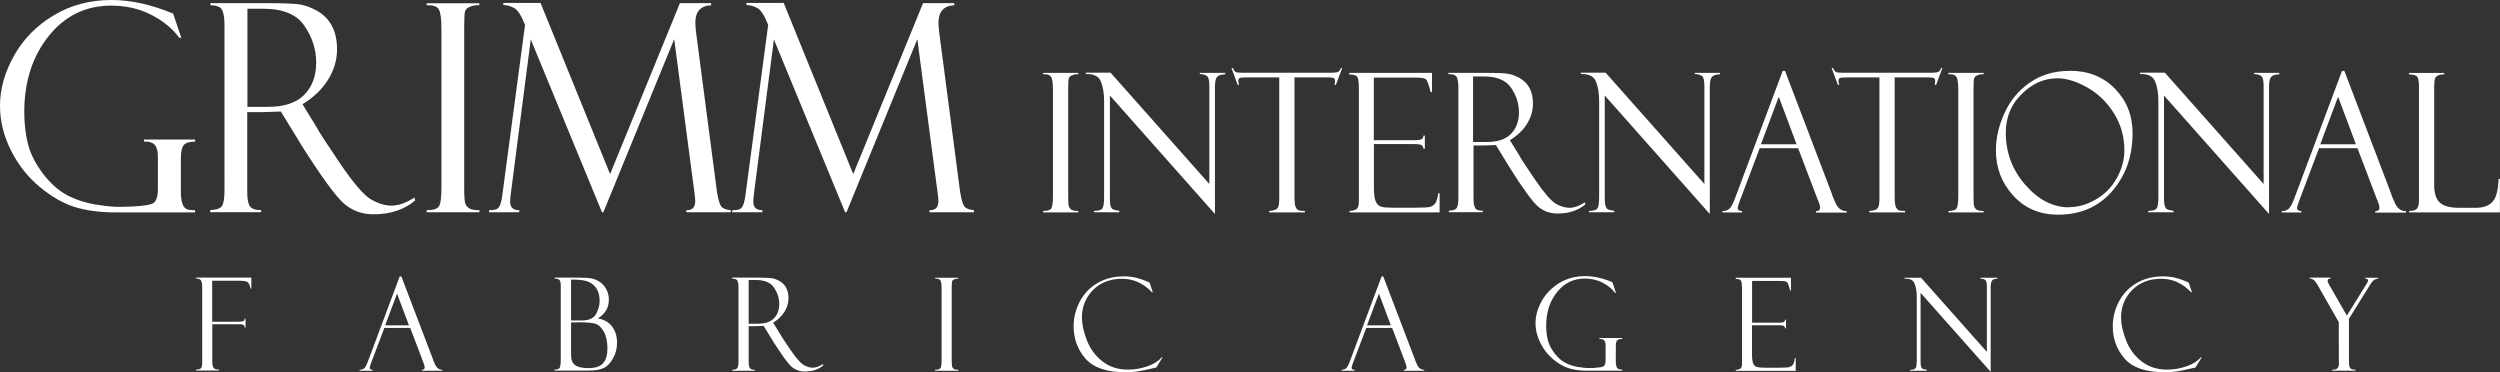 <?xml version="1.0" encoding="UTF-8"?><svg id="Layer_2" xmlns="http://www.w3.org/2000/svg" viewBox="0 0 262.5 39.07"><rect x="0" y="0" width="262.5" height="39.07" fill="#333333" stroke="none"/><defs><style>.cls-1{fill:#fff;stroke-width:0px;}</style></defs><g id="Layer_1-2"><path class="cls-1" d="m20.48,22.08v.22h-8.37c-1.61,0-3.01-.18-4.22-.55-1.21-.37-2.44-1.07-3.69-2.1-1.25-1.03-2.27-2.31-3.04-3.84-.77-1.53-1.16-3.1-1.16-4.7,0-1.75.49-3.5,1.46-5.24.97-1.74,2.35-3.16,4.15-4.24,1.79-1.09,3.83-1.63,6.1-1.63,2.04,0,4.19.48,6.47,1.43l.86,2.54h-.21c-.72-.97-1.71-1.78-2.96-2.42s-2.65-.96-4.19-.96c-2.67,0-4.87,1.07-6.57,3.2s-2.56,4.78-2.56,7.94c0,1.31.14,2.48.42,3.51.28,1.03.81,2.04,1.58,3.04.77,1,1.61,1.74,2.49,2.21.89.47,1.88.8,2.98.98,1.1.18,1.97.27,2.62.25l1.11-.03c1.26-.05,2.04-.17,2.36-.37.31-.2.47-.71.47-1.52v-3.33c0-.65-.13-1.08-.38-1.31s-.62-.32-1.08-.29v-.22h5.37v.22c-.6,0-1,.12-1.2.37-.2.25-.3.72-.3,1.43v3.45c0,.69.09,1.19.26,1.5.17.3.49.45.95.45h.3Z"/><path class="cls-1" d="m22.09.55v-.22h5.89c1.49,0,2.57.04,3.24.1.67.07,1.35.3,2.05.69.7.39,1.23.93,1.58,1.6.36.67.54,1.5.54,2.47,0,1.11-.32,2.18-.95,3.19-.63,1.01-1.53,1.86-2.68,2.56l1.46,2.38c.32.6,1.17,1.9,2.54,3.92,1.38,2.02,2.44,3.25,3.19,3.69.75.44,1.48.66,2.18.66s1.49-.28,2.39-.85l.08.3c-1.13.97-2.59,1.46-4.39,1.46-1.2,0-2.23-.38-3.1-1.13-.86-.75-2.37-2.82-4.51-6.2-.02-.02-.03-.04-.03-.06l-2.08-3.4-1.85.06h-1.68v8.4c0,.67.08,1.16.25,1.45s.57.44,1.21.44v.22h-5.35v-.22c.67-.03,1.08-.18,1.25-.45.16-.27.25-.81.25-1.64V2.53c0-.57-.07-1.04-.21-1.41-.14-.37-.57-.56-1.28-.57Zm3.89.36v10.31h2.17c1.71,0,2.98-.43,3.81-1.28.83-.85,1.24-1.98,1.24-3.37s-.41-2.63-1.22-3.84c-.81-1.21-2.25-1.81-4.3-1.81h-1.71Z"/><path class="cls-1" d="m50.33.33v.22c-.27-.03-.58.01-.91.13-.33.12-.53.29-.59.52s-.09.77-.09,1.62v16.86c0,.91.04,1.47.11,1.68.07.2.21.37.41.51.2.13.56.2,1.08.2v.22h-5.54v-.22c.69,0,1.13-.14,1.3-.42s.25-.93.25-1.93V3.03c0-1.04-.09-1.73-.28-2.05-.19-.32-.61-.46-1.27-.42v-.22h5.54Z"/><path class="cls-1" d="m71.39.33h3.28v.22c-1.11.06-1.66.67-1.66,1.84,0,.25.03.59.08,1.03l2.18,16.64c.13.83.28,1.36.44,1.59.16.23.5.37,1.02.42v.22h-4.66v-.22c.62.02.93-.3.93-.95,0-.15-.03-.44-.08-.87l-2.13-16.14-7.44,18.18h-.14l-7.48-18.15-2.1,16.23c-.04.25-.06.53-.06.84,0,.57.32.86.95.86v.22h-3.17v-.22c.48,0,.79-.06.92-.19.14-.12.24-.32.32-.6s.13-.58.17-.92l2.37-17.75c-.39-.98-.77-1.58-1.16-1.78-.39-.2-.76-.3-1.12-.3v-.22h3.91l7.3,17.97L71.39.33Z"/><path class="cls-1" d="m96.92.33h3.28v.22c-1.11.06-1.66.67-1.66,1.84,0,.25.03.59.08,1.03l2.18,16.64c.13.83.28,1.36.44,1.59.16.23.5.37,1.02.42v.22h-4.66v-.22c.62.02.93-.3.93-.95,0-.15-.03-.44-.08-.87l-2.13-16.14-7.44,18.18h-.14l-7.48-18.15-2.1,16.23c-.04.25-.06.53-.06.84,0,.57.32.86.95.86v.22h-3.17v-.22c.48,0,.79-.06.92-.19.14-.12.24-.32.32-.6s.13-.58.17-.92l2.37-17.75c-.39-.98-.77-1.58-1.16-1.78-.39-.2-.76-.3-1.12-.3v-.22h3.91l7.3,17.97L96.92.33Z"/><path class="cls-1" d="m113.22,7.65v.15c-.18-.02-.38,0-.61.09-.22.08-.35.2-.39.35s-.06.51-.06,1.08v11.24c0,.61.02.98.07,1.12s.14.25.27.34.37.13.72.13v.15h-3.69v-.15c.46,0,.75-.09.86-.28.11-.19.17-.62.17-1.29v-11.13c0-.7-.06-1.15-.19-1.37-.13-.21-.41-.31-.85-.28v-.15h3.69Z"/><path class="cls-1" d="m125.97,7.65h2.68v.15c-.41.01-.69.1-.85.27s-.23.53-.23,1.07v13.33l-11.03-12.44v10.83c0,.34.02.6.07.76.05.17.12.28.22.34.09.06.33.12.7.18v.15h-2.66v-.15c.48,0,.77-.09.89-.27.12-.18.17-.61.17-1.28v-9.91c0-.87-.11-1.58-.34-2.13s-.76-.81-1.58-.77v-.15h2.6l10.37,11.69v-10.34c0-.56-.09-.9-.28-1.02-.19-.12-.43-.18-.72-.18v-.15Z"/><path class="cls-1" d="m140.93,7.14l-.66,1.77h-.14c.02-.11.04-.25.04-.43,0-.15-.05-.25-.15-.29-.1-.04-.27-.06-.49-.06h-3.61v12.53c0,.52.04.87.12,1.06.08.19.18.31.32.36s.35.07.65.07v.15h-3.75v-.15c.47-.03.76-.13.88-.29.12-.16.18-.49.18-.99v-12.74h-3.46c-.35,0-.58.02-.68.06-.11.04-.16.15-.16.32,0,.09.03.22.08.4h-.14l-.66-1.77h.14c.11.24.22.38.33.43s.35.07.71.07h9.18c.36,0,.62-.02.78-.07s.28-.19.35-.43h.14Z"/><path class="cls-1" d="m141.66,7.82v-.17h8.7v2.02h-.14c-.19-.75-.35-1.19-.47-1.32-.13-.13-.44-.2-.94-.2h-4.56v6.57h4.24c.42,0,.69-.04.8-.12s.17-.2.18-.36h.14v1.38h-.14c-.03-.19-.11-.32-.22-.39-.12-.07-.33-.1-.64-.1h-4.35v4.52c0,.68.06,1.18.18,1.48.12.3.31.49.57.57.26.08.65.11,1.18.11h2.44c.78,0,1.27-.03,1.49-.08s.4-.17.55-.34c.15-.17.27-.54.35-1.1h.14v2.01h-9.46v-.15c.32-.02.56-.08.73-.19.17-.11.25-.39.25-.85v-11.83c0-.54-.04-.91-.13-1.13-.09-.22-.37-.33-.85-.33Z"/><path class="cls-1" d="m152.08,7.8v-.15h3.93c1,0,1.71.02,2.16.07.44.05.9.2,1.37.46.47.26.82.62,1.06,1.06.24.45.36,1,.36,1.65,0,.74-.21,1.45-.63,2.12-.42.67-1.02,1.24-1.79,1.71l.98,1.59c.21.4.78,1.27,1.7,2.61s1.63,2.16,2.13,2.46.99.44,1.46.44,1-.19,1.6-.57l.06.2c-.75.65-1.73.97-2.93.97-.8,0-1.49-.25-2.06-.75-.58-.5-1.58-1.88-3-4.13-.01-.01-.02-.03-.02-.04l-1.39-2.27-1.23.04h-1.12v5.6c0,.45.06.77.17.97.11.2.38.29.81.29v.15h-3.57v-.15c.44-.02.72-.12.83-.3s.17-.54.17-1.09v-11.64c0-.38-.05-.69-.14-.94s-.38-.38-.85-.38Zm2.59.24v6.87h1.45c1.14,0,1.99-.29,2.54-.86.55-.57.83-1.32.83-2.25s-.27-1.75-.81-2.56c-.54-.81-1.5-1.21-2.87-1.21h-1.14Z"/><path class="cls-1" d="m177.93,7.65h2.68v.15c-.41.01-.69.1-.85.27s-.23.53-.23,1.07v13.33l-11.03-12.44v10.83c0,.34.03.6.08.76s.12.28.22.34c.09.06.33.12.71.18v.15h-2.66v-.15c.48,0,.77-.09.89-.27.12-.18.17-.61.17-1.28v-9.91c0-.87-.11-1.58-.34-2.13s-.76-.81-1.58-.77v-.15h2.6l10.37,11.69v-10.34c0-.56-.09-.9-.28-1.02-.19-.12-.43-.18-.72-.18v-.15Z"/><path class="cls-1" d="m188.83,15.56h-4.06l-2.09,5.53c-.14.4-.22.64-.22.74,0,.22.15.33.46.33v.15h-2.06v-.15c.28,0,.51-.07.69-.21s.39-.51.62-1.11l5.01-13.39h.25l4.93,12.94c0,.07.13.38.38.94s.64.84,1.16.84v.15h-3.23v-.15c.29,0,.44-.12.44-.37,0-.17-.07-.43-.22-.79-.02-.03-.05-.07-.07-.13-.01-.07-.02-.1-.03-.1l-1.98-5.2Zm-3.93-.41h3.74l-1.87-4.99-1.87,4.99Z"/><path class="cls-1" d="m203.95,7.14l-.66,1.77h-.14c.02-.11.04-.25.04-.43,0-.15-.05-.25-.15-.29-.1-.04-.27-.06-.49-.06h-3.61v12.53c0,.52.04.87.12,1.06.08.19.18.31.32.36s.35.07.65.07v.15h-3.75v-.15c.47-.03.76-.13.88-.29.12-.16.18-.49.18-.99v-12.74h-3.46c-.35,0-.58.02-.68.06-.11.04-.16.15-.16.32,0,.09.03.22.08.4h-.14l-.66-1.77h.14c.11.24.22.38.33.43s.35.07.71.07h9.18c.36,0,.62-.02.78-.07s.28-.19.35-.43h.14Z"/><path class="cls-1" d="m208.28,7.65v.15c-.18-.02-.38,0-.61.09-.22.08-.35.2-.39.35s-.06.51-.06,1.08v11.24c0,.61.02.98.07,1.12s.14.25.27.34c.13.09.37.13.72.13v.15h-3.69v-.15c.46,0,.75-.09.86-.28.11-.19.17-.62.17-1.29v-11.13c0-.7-.06-1.15-.19-1.37-.13-.21-.41-.31-.85-.28v-.15h3.69Z"/><path class="cls-1" d="m217.31,7.43c1.94,0,3.53.62,4.76,1.88s1.85,2.81,1.85,4.68c0,2.41-.71,4.43-2.14,6.08s-3.32,2.47-5.68,2.47c-1.92,0-3.48-.66-4.7-1.99-1.22-1.33-1.83-2.92-1.83-4.77,0-1.25.29-2.54.88-3.86.59-1.32,1.47-2.4,2.66-3.23,1.18-.83,2.59-1.25,4.21-1.25Zm-.06,14.32c.95,0,1.89-.27,2.82-.81s1.66-1.28,2.19-2.23c.53-.95.8-1.92.8-2.92,0-1.42-.36-2.71-1.08-3.87s-1.65-2.07-2.79-2.72-2.2-.98-3.17-.98c-1.37,0-2.62.55-3.73,1.64-1.12,1.09-1.68,2.45-1.68,4.08,0,2.08.68,3.9,2.05,5.47,1.37,1.57,2.9,2.36,4.59,2.36Z"/><path class="cls-1" d="m236.65,7.65h2.68v.15c-.41.01-.69.1-.85.27s-.23.53-.23,1.07v13.33l-11.03-12.44v10.83c0,.34.03.6.08.76s.12.28.22.34c.09.06.33.12.71.18v.15h-2.66v-.15c.48,0,.77-.09.89-.27.12-.18.17-.61.17-1.28v-9.91c0-.87-.11-1.58-.34-2.13s-.76-.81-1.58-.77v-.15h2.6l10.37,11.69v-10.34c0-.56-.09-.9-.28-1.02-.19-.12-.43-.18-.72-.18v-.15Z"/><path class="cls-1" d="m247.56,15.56h-4.06l-2.09,5.53c-.14.4-.22.64-.22.74,0,.22.15.33.46.33v.15h-2.06v-.15c.28,0,.51-.07.69-.21s.39-.51.62-1.11l5.01-13.39h.25l4.93,12.94c0,.07.13.38.38.94s.64.84,1.16.84v.15h-3.23v-.15c.29,0,.44-.12.44-.37,0-.17-.07-.43-.22-.79-.02-.03-.05-.07-.07-.13-.01-.07-.02-.1-.03-.1l-1.98-5.2Zm-3.93-.41h3.74l-1.87-4.99-1.87,4.99Z"/><path class="cls-1" d="m252.96,22.3v-.15c.43,0,.71-.09.84-.26.13-.17.19-.47.19-.88v-11.98c0-.42-.05-.73-.15-.92-.1-.19-.4-.29-.9-.3v-.15h3.71v.15c-.34,0-.58.05-.72.14s-.23.2-.27.33-.07.41-.07.86v10.28c0,.88.2,1.5.6,1.86.4.36,1.08.54,2.05.54h1.69c.81,0,1.41-.21,1.79-.64.38-.42.59-1.22.63-2.4h.14v3.52h-9.53Z"/><path class="cls-1" d="m20.56,29.25v-.1h5.83v1.15h-.09v-.05s-.01-.02-.01-.04c-.08-.33-.2-.54-.35-.62s-.38-.11-.69-.11h-2.97v4.3h2.77c.24,0,.4-.02.49-.06.09-.04.14-.13.15-.26h.09v.93h-.09c0-.23-.14-.34-.41-.34h-2.99v3.89c0,.37.05.6.16.71.11.11.29.16.55.16v.1h-2.42v-.1c.28,0,.46-.06.54-.17.08-.12.11-.28.11-.48v-8.03c0-.33-.04-.55-.13-.69-.09-.13-.26-.2-.52-.2Z"/><path class="cls-1" d="m43.07,34.43h-2.71l-1.4,3.69c-.1.26-.14.43-.14.49,0,.15.1.22.31.22v.1h-1.37v-.1c.18,0,.34-.05.46-.14.12-.09.26-.34.41-.74l3.34-8.93h.17l3.29,8.62s.08.25.25.63c.17.37.43.56.77.56v.1h-2.15v-.1c.2,0,.29-.08.29-.25,0-.11-.05-.29-.14-.53-.02-.02-.03-.05-.04-.09,0-.04-.01-.07-.02-.07l-1.32-3.47Zm-2.62-.27h2.49l-1.25-3.33-1.25,3.33Z"/><path class="cls-1" d="m58.24,29.25v-.1h2.4c.7,0,1.2.03,1.49.09.29.06.57.18.84.36.27.17.5.43.68.75.19.33.28.7.28,1.12,0,.83-.38,1.48-1.15,1.96.66.12,1.16.41,1.5.87.34.46.51,1.02.51,1.68,0,.62-.15,1.17-.44,1.68s-.62.84-1,1c-.37.17-.9.25-1.57.25h-3.56v-.1c.28,0,.46-.06.54-.18.08-.12.12-.43.12-.93v-7.35c0-.35,0-.59-.03-.72-.02-.13-.08-.22-.18-.29s-.25-.09-.44-.09Zm1.72.11v4.29h1.12c.76,0,1.26-.23,1.51-.69.25-.46.37-.92.37-1.37,0-.49-.1-.9-.29-1.23-.19-.33-.47-.58-.84-.75s-.91-.25-1.63-.25h-.24Zm.72,4.49h-.72v3.1c0,.43.02.71.05.83s.1.26.21.4.29.26.54.34.6.13,1.06.13c.72,0,1.22-.18,1.52-.53.3-.35.44-.87.44-1.56s-.13-1.3-.39-1.75c-.26-.45-.56-.73-.89-.82-.33-.1-.94-.15-1.82-.15Z"/><path class="cls-1" d="m76.88,29.25v-.1h2.62c.66,0,1.14.02,1.44.05.3.03.6.13.91.31.31.17.54.41.7.71.16.3.24.66.24,1.1,0,.5-.14.97-.42,1.42-.28.45-.68.83-1.19,1.14l.65,1.06c.14.26.52.85,1.13,1.74s1.08,1.44,1.42,1.64.66.29.97.29.66-.13,1.06-.38l.04.13c-.5.43-1.15.65-1.95.65-.53,0-.99-.17-1.38-.5-.38-.33-1.05-1.25-2-2.75,0,0-.01-.02-.01-.03l-.93-1.51-.82.03h-.75v3.73c0,.3.04.52.11.65.08.13.25.2.54.2v.1h-2.38v-.1c.3-.01.48-.08.55-.2s.11-.36.11-.73v-7.76c0-.25-.03-.46-.09-.63-.06-.17-.25-.25-.57-.25Zm1.73.16v4.58h.97c.76,0,1.33-.19,1.69-.57.37-.38.55-.88.55-1.5s-.18-1.17-.54-1.71c-.36-.54-1-.81-1.91-.81h-.76Z"/><path class="cls-1" d="m100.63,29.16v.1c-.12-.01-.26,0-.4.06-.15.05-.24.13-.26.23-.03.1-.04.34-.04.72v7.49c0,.41.02.65.05.75s.09.17.18.23.25.09.48.09v.1h-2.46v-.1c.31,0,.5-.06.58-.19.07-.13.11-.41.11-.86v-7.42c0-.46-.04-.77-.12-.91-.08-.14-.27-.21-.56-.19v-.1h2.46Z"/><path class="cls-1" d="m120.7,29.65l.34,1.03h-.09c-.89-.94-1.94-1.41-3.15-1.41s-2.27.4-3.04,1.19-1.16,1.75-1.16,2.87c0,.69.17,1.49.52,2.39.34.9.89,1.64,1.63,2.22.74.58,1.64.87,2.7.87.69,0,1.37-.12,2.04-.35.67-.24,1.16-.55,1.49-.95l.08.03-.65,1.05c-1.04.24-1.72.38-2.03.42s-.73.07-1.25.07c-1.93,0-3.31-.47-4.15-1.42-.83-.95-1.25-2.08-1.25-3.4,0-.89.21-1.75.64-2.58s1.04-1.47,1.85-1.95c.81-.48,1.73-.71,2.76-.71.52,0,.96.05,1.34.15s.69.2.94.31l.41.17s.02,0,.02.01Z"/><path class="cls-1" d="m146.17,34.43h-2.71l-1.4,3.69c-.1.26-.14.43-.14.49,0,.15.1.22.31.22v.1h-1.37v-.1c.18,0,.34-.05.46-.14.12-.09.26-.34.41-.74l3.34-8.93h.17l3.29,8.62s.08.25.25.63c.17.37.43.56.77.56v.1h-2.15v-.1c.2,0,.29-.08.29-.25,0-.11-.05-.29-.14-.53-.02-.02-.03-.05-.04-.09,0-.04-.01-.07-.02-.07l-1.32-3.47Zm-2.62-.27h2.49l-1.25-3.33-1.25,3.33Z"/><path class="cls-1" d="m170.34,38.82v.1h-3.72c-.71,0-1.34-.08-1.88-.25-.54-.16-1.08-.47-1.64-.93-.56-.46-1.01-1.03-1.35-1.71-.34-.68-.52-1.38-.52-2.09,0-.78.22-1.55.65-2.33.43-.77,1.05-1.4,1.84-1.89.8-.48,1.7-.73,2.71-.73.91,0,1.86.21,2.87.64l.38,1.13h-.09c-.32-.43-.76-.79-1.32-1.08-.56-.29-1.18-.43-1.86-.43-1.19,0-2.16.47-2.92,1.42-.76.95-1.14,2.12-1.14,3.53,0,.58.06,1.1.19,1.56.12.46.36.91.7,1.35.34.44.71.77,1.11.98s.84.36,1.32.44c.49.08.88.12,1.16.11h.5c.56-.04.91-.09,1.05-.18.14-.09.21-.31.21-.68v-1.48c0-.29-.06-.48-.17-.58-.11-.1-.27-.14-.48-.13v-.1h2.39v.1c-.27,0-.45.06-.54.17s-.13.32-.13.63v1.54c0,.31.04.53.12.67.08.13.22.2.42.2h.13Z"/><path class="cls-1" d="m182.25,29.27v-.11h5.8v1.35h-.09c-.12-.5-.23-.79-.32-.88-.09-.09-.29-.13-.63-.13h-3.04v4.38h2.82c.28,0,.46-.03.53-.08.08-.05.12-.14.12-.24h.09v.92h-.09c-.02-.13-.07-.21-.15-.26-.08-.04-.22-.07-.43-.07h-2.9v3.02c0,.46.04.78.12.98s.21.33.38.38.43.08.79.08h1.62c.52,0,.85-.02.99-.06.14-.04.27-.11.37-.22.1-.11.18-.36.23-.73h.09v1.34h-6.3v-.1c.21-.01.37-.06.49-.13.11-.07.17-.26.17-.57v-7.88c0-.36-.03-.61-.09-.75-.06-.15-.25-.22-.56-.22Z"/><path class="cls-1" d="m207.96,29.16h1.78v.1c-.27,0-.46.07-.56.18-.1.11-.16.35-.16.71v8.89l-7.36-8.29v7.22c0,.23.02.4.05.51.03.11.08.19.14.23s.22.08.47.12v.1h-1.77v-.1c.32,0,.51-.06.59-.18s.12-.4.12-.85v-6.61c0-.58-.08-1.05-.23-1.42-.15-.37-.5-.54-1.05-.51v-.1h1.73l6.91,7.79v-6.89c0-.37-.06-.6-.19-.68-.12-.08-.29-.12-.48-.12v-.1Z"/><path class="cls-1" d="m229.81,29.65l.34,1.03h-.09c-.89-.94-1.94-1.41-3.15-1.41s-2.27.4-3.04,1.19-1.16,1.75-1.16,2.87c0,.69.17,1.49.52,2.39.34.9.89,1.64,1.63,2.22.74.58,1.64.87,2.7.87.69,0,1.37-.12,2.04-.35.67-.24,1.16-.55,1.49-.95l.08.03-.65,1.05c-1.04.24-1.72.38-2.03.42s-.73.07-1.25.07c-1.93,0-3.31-.47-4.15-1.42-.83-.95-1.25-2.08-1.25-3.4,0-.89.21-1.75.64-2.58s1.04-1.47,1.85-1.95c.81-.48,1.73-.71,2.76-.71.52,0,.96.05,1.34.15s.69.2.94.31l.41.17s.02,0,.02.01Z"/><path class="cls-1" d="m248.33,29.16h1.38v.1c-.18.01-.32.06-.43.13-.11.08-.24.23-.39.46l-2.25,3.62v4.47c0,.36.04.6.13.71.09.11.28.17.57.17v.1h-2.47v-.1c.47.03.71-.17.71-.59v-.28s-.01-4.13-.01-4.13l-2.26-3.96c-.24-.42-.5-.62-.79-.61v-.1h2.18v.1c-.2,0-.3.08-.3.25,0,.08.05.21.16.39l1.86,3.25,2.03-3.27s.08-.1.12-.2c.05-.09.07-.16.07-.2,0-.15-.09-.22-.27-.22h-.04v-.1Z"/></g></svg>